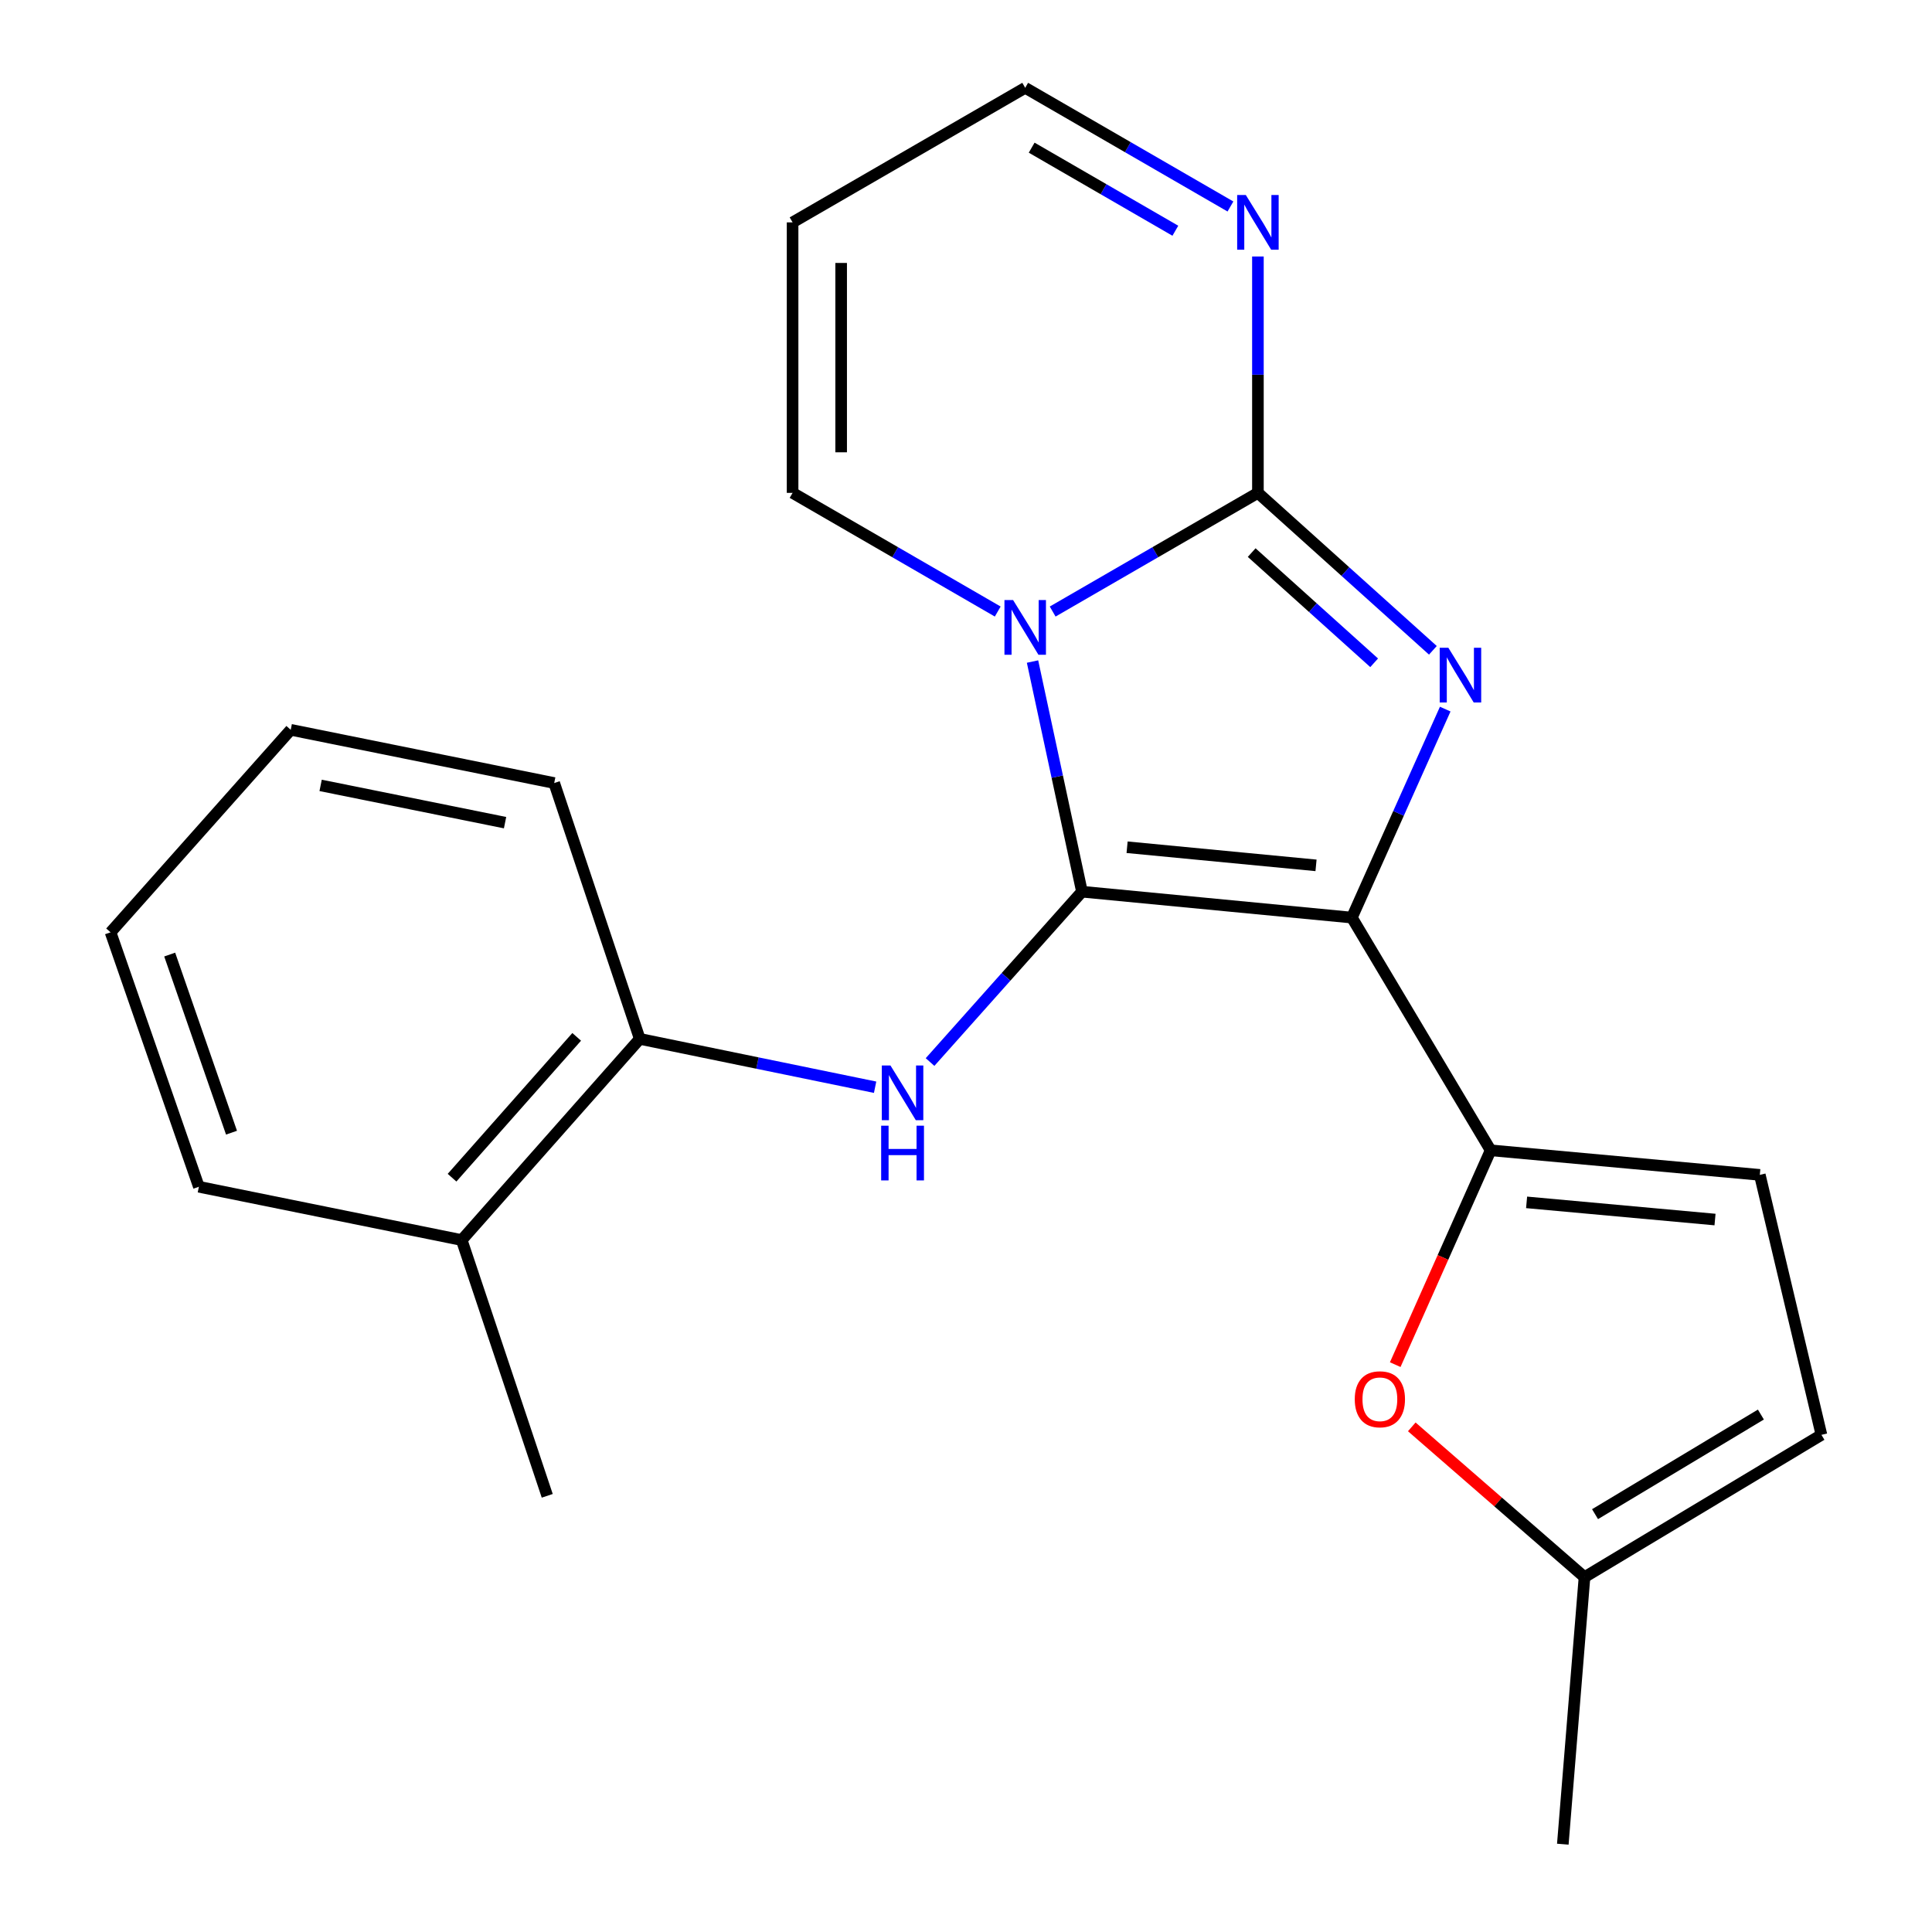 <?xml version='1.0' encoding='iso-8859-1'?>
<svg version='1.1' baseProfile='full'
              xmlns='http://www.w3.org/2000/svg'
                      xmlns:rdkit='http://www.rdkit.org/xml'
                      xmlns:xlink='http://www.w3.org/1999/xlink'
                  xml:space='preserve'
width='1000px' height='1000px' viewBox='0 0 1000 1000'>
<!-- END OF HEADER -->
<rect style='opacity:1.0;fill:#FFFFFF;stroke:none' width='1000' height='1000' x='0' y='0'> </rect>
<path class='bond-0' d='M 560.025,461.538 L 699.725,474.945' style='fill:none;fill-rule:evenodd;stroke:#000000;stroke-width:6px;stroke-linecap:butt;stroke-linejoin:miter;stroke-opacity:1' />
<path class='bond-0' d='M 583.382,438.526 L 681.172,447.911' style='fill:none;fill-rule:evenodd;stroke:#000000;stroke-width:6px;stroke-linecap:butt;stroke-linejoin:miter;stroke-opacity:1' />
<path class='bond-1' d='M 560.025,461.538 L 547.23,401.976' style='fill:none;fill-rule:evenodd;stroke:#000000;stroke-width:6px;stroke-linecap:butt;stroke-linejoin:miter;stroke-opacity:1' />
<path class='bond-1' d='M 547.23,401.976 L 534.434,342.414' style='fill:none;fill-rule:evenodd;stroke:#0000FF;stroke-width:6px;stroke-linecap:butt;stroke-linejoin:miter;stroke-opacity:1' />
<path class='bond-5' d='M 560.025,461.538 L 520.71,505.625' style='fill:none;fill-rule:evenodd;stroke:#000000;stroke-width:6px;stroke-linecap:butt;stroke-linejoin:miter;stroke-opacity:1' />
<path class='bond-5' d='M 520.71,505.625 L 481.394,549.712' style='fill:none;fill-rule:evenodd;stroke:#0000FF;stroke-width:6px;stroke-linecap:butt;stroke-linejoin:miter;stroke-opacity:1' />
<path class='bond-3' d='M 699.725,474.945 L 723.885,420.989' style='fill:none;fill-rule:evenodd;stroke:#000000;stroke-width:6px;stroke-linecap:butt;stroke-linejoin:miter;stroke-opacity:1' />
<path class='bond-3' d='M 723.885,420.989 L 748.044,367.032' style='fill:none;fill-rule:evenodd;stroke:#0000FF;stroke-width:6px;stroke-linecap:butt;stroke-linejoin:miter;stroke-opacity:1' />
<path class='bond-4' d='M 699.725,474.945 L 771.551,595.4' style='fill:none;fill-rule:evenodd;stroke:#000000;stroke-width:6px;stroke-linecap:butt;stroke-linejoin:miter;stroke-opacity:1' />
<path class='bond-2' d='M 544.86,316.536 L 597.978,285.823' style='fill:none;fill-rule:evenodd;stroke:#0000FF;stroke-width:6px;stroke-linecap:butt;stroke-linejoin:miter;stroke-opacity:1' />
<path class='bond-2' d='M 597.978,285.823 L 651.096,255.109' style='fill:none;fill-rule:evenodd;stroke:#000000;stroke-width:6px;stroke-linecap:butt;stroke-linejoin:miter;stroke-opacity:1' />
<path class='bond-9' d='M 516.424,316.533 L 463.333,285.821' style='fill:none;fill-rule:evenodd;stroke:#0000FF;stroke-width:6px;stroke-linecap:butt;stroke-linejoin:miter;stroke-opacity:1' />
<path class='bond-9' d='M 463.333,285.821 L 410.242,255.109' style='fill:none;fill-rule:evenodd;stroke:#000000;stroke-width:6px;stroke-linecap:butt;stroke-linejoin:miter;stroke-opacity:1' />
<path class='bond-7' d='M 651.096,255.109 L 651.096,193.936' style='fill:none;fill-rule:evenodd;stroke:#000000;stroke-width:6px;stroke-linecap:butt;stroke-linejoin:miter;stroke-opacity:1' />
<path class='bond-7' d='M 651.096,193.936 L 651.096,132.762' style='fill:none;fill-rule:evenodd;stroke:#0000FF;stroke-width:6px;stroke-linecap:butt;stroke-linejoin:miter;stroke-opacity:1' />
<path class='bond-22' d='M 651.096,255.109 L 696.377,295.854' style='fill:none;fill-rule:evenodd;stroke:#000000;stroke-width:6px;stroke-linecap:butt;stroke-linejoin:miter;stroke-opacity:1' />
<path class='bond-22' d='M 696.377,295.854 L 741.658,336.598' style='fill:none;fill-rule:evenodd;stroke:#0000FF;stroke-width:6px;stroke-linecap:butt;stroke-linejoin:miter;stroke-opacity:1' />
<path class='bond-22' d='M 647.866,286.02 L 679.562,314.541' style='fill:none;fill-rule:evenodd;stroke:#000000;stroke-width:6px;stroke-linecap:butt;stroke-linejoin:miter;stroke-opacity:1' />
<path class='bond-22' d='M 679.562,314.541 L 711.259,343.062' style='fill:none;fill-rule:evenodd;stroke:#0000FF;stroke-width:6px;stroke-linecap:butt;stroke-linejoin:miter;stroke-opacity:1' />
<path class='bond-6' d='M 771.551,595.4 L 746.858,650.868' style='fill:none;fill-rule:evenodd;stroke:#000000;stroke-width:6px;stroke-linecap:butt;stroke-linejoin:miter;stroke-opacity:1' />
<path class='bond-6' d='M 746.858,650.868 L 722.165,706.335' style='fill:none;fill-rule:evenodd;stroke:#FF0000;stroke-width:6px;stroke-linecap:butt;stroke-linejoin:miter;stroke-opacity:1' />
<path class='bond-8' d='M 771.551,595.4 L 910.874,608.109' style='fill:none;fill-rule:evenodd;stroke:#000000;stroke-width:6px;stroke-linecap:butt;stroke-linejoin:miter;stroke-opacity:1' />
<path class='bond-8' d='M 790.166,622.341 L 887.692,631.238' style='fill:none;fill-rule:evenodd;stroke:#000000;stroke-width:6px;stroke-linecap:butt;stroke-linejoin:miter;stroke-opacity:1' />
<path class='bond-10' d='M 452.955,562.748 L 392.047,550.235' style='fill:none;fill-rule:evenodd;stroke:#0000FF;stroke-width:6px;stroke-linecap:butt;stroke-linejoin:miter;stroke-opacity:1' />
<path class='bond-10' d='M 392.047,550.235 L 331.139,537.722' style='fill:none;fill-rule:evenodd;stroke:#000000;stroke-width:6px;stroke-linecap:butt;stroke-linejoin:miter;stroke-opacity:1' />
<path class='bond-11' d='M 730.731,738.543 L 775.435,777.434' style='fill:none;fill-rule:evenodd;stroke:#FF0000;stroke-width:6px;stroke-linecap:butt;stroke-linejoin:miter;stroke-opacity:1' />
<path class='bond-11' d='M 775.435,777.434 L 820.138,816.326' style='fill:none;fill-rule:evenodd;stroke:#000000;stroke-width:6px;stroke-linecap:butt;stroke-linejoin:miter;stroke-opacity:1' />
<path class='bond-23' d='M 636.878,106.881 L 583.759,76.168' style='fill:none;fill-rule:evenodd;stroke:#0000FF;stroke-width:6px;stroke-linecap:butt;stroke-linejoin:miter;stroke-opacity:1' />
<path class='bond-23' d='M 583.759,76.168 L 530.641,45.455' style='fill:none;fill-rule:evenodd;stroke:#000000;stroke-width:6px;stroke-linecap:butt;stroke-linejoin:miter;stroke-opacity:1' />
<path class='bond-23' d='M 608.359,119.429 L 571.176,97.93' style='fill:none;fill-rule:evenodd;stroke:#0000FF;stroke-width:6px;stroke-linecap:butt;stroke-linejoin:miter;stroke-opacity:1' />
<path class='bond-23' d='M 571.176,97.93 L 533.993,76.431' style='fill:none;fill-rule:evenodd;stroke:#000000;stroke-width:6px;stroke-linecap:butt;stroke-linejoin:miter;stroke-opacity:1' />
<path class='bond-12' d='M 910.874,608.109 L 942.772,742.67' style='fill:none;fill-rule:evenodd;stroke:#000000;stroke-width:6px;stroke-linecap:butt;stroke-linejoin:miter;stroke-opacity:1' />
<path class='bond-13' d='M 410.242,255.109 L 410.242,115.102' style='fill:none;fill-rule:evenodd;stroke:#000000;stroke-width:6px;stroke-linecap:butt;stroke-linejoin:miter;stroke-opacity:1' />
<path class='bond-13' d='M 435.38,234.108 L 435.38,136.103' style='fill:none;fill-rule:evenodd;stroke:#000000;stroke-width:6px;stroke-linecap:butt;stroke-linejoin:miter;stroke-opacity:1' />
<path class='bond-15' d='M 331.139,537.722 L 238.979,641.851' style='fill:none;fill-rule:evenodd;stroke:#000000;stroke-width:6px;stroke-linecap:butt;stroke-linejoin:miter;stroke-opacity:1' />
<path class='bond-15' d='M 298.491,536.68 L 233.978,609.571' style='fill:none;fill-rule:evenodd;stroke:#000000;stroke-width:6px;stroke-linecap:butt;stroke-linejoin:miter;stroke-opacity:1' />
<path class='bond-16' d='M 331.139,537.722 L 286.854,405.298' style='fill:none;fill-rule:evenodd;stroke:#000000;stroke-width:6px;stroke-linecap:butt;stroke-linejoin:miter;stroke-opacity:1' />
<path class='bond-17' d='M 820.138,816.326 L 808.91,954.545' style='fill:none;fill-rule:evenodd;stroke:#000000;stroke-width:6px;stroke-linecap:butt;stroke-linejoin:miter;stroke-opacity:1' />
<path class='bond-24' d='M 820.138,816.326 L 942.772,742.67' style='fill:none;fill-rule:evenodd;stroke:#000000;stroke-width:6px;stroke-linecap:butt;stroke-linejoin:miter;stroke-opacity:1' />
<path class='bond-24' d='M 825.59,783.727 L 911.434,732.168' style='fill:none;fill-rule:evenodd;stroke:#000000;stroke-width:6px;stroke-linecap:butt;stroke-linejoin:miter;stroke-opacity:1' />
<path class='bond-14' d='M 410.242,115.102 L 530.641,45.455' style='fill:none;fill-rule:evenodd;stroke:#000000;stroke-width:6px;stroke-linecap:butt;stroke-linejoin:miter;stroke-opacity:1' />
<path class='bond-18' d='M 238.979,641.851 L 283.251,774.233' style='fill:none;fill-rule:evenodd;stroke:#000000;stroke-width:6px;stroke-linecap:butt;stroke-linejoin:miter;stroke-opacity:1' />
<path class='bond-19' d='M 238.979,641.851 L 102.938,614.268' style='fill:none;fill-rule:evenodd;stroke:#000000;stroke-width:6px;stroke-linecap:butt;stroke-linejoin:miter;stroke-opacity:1' />
<path class='bond-20' d='M 286.854,405.298 L 150.477,377.743' style='fill:none;fill-rule:evenodd;stroke:#000000;stroke-width:6px;stroke-linecap:butt;stroke-linejoin:miter;stroke-opacity:1' />
<path class='bond-20' d='M 261.419,425.805 L 165.955,406.517' style='fill:none;fill-rule:evenodd;stroke:#000000;stroke-width:6px;stroke-linecap:butt;stroke-linejoin:miter;stroke-opacity:1' />
<path class='bond-25' d='M 102.938,614.268 L 57.228,482.571' style='fill:none;fill-rule:evenodd;stroke:#000000;stroke-width:6px;stroke-linecap:butt;stroke-linejoin:miter;stroke-opacity:1' />
<path class='bond-25' d='M 119.83,586.271 L 87.833,494.083' style='fill:none;fill-rule:evenodd;stroke:#000000;stroke-width:6px;stroke-linecap:butt;stroke-linejoin:miter;stroke-opacity:1' />
<path class='bond-21' d='M 150.477,377.743 L 57.228,482.571' style='fill:none;fill-rule:evenodd;stroke:#000000;stroke-width:6px;stroke-linecap:butt;stroke-linejoin:miter;stroke-opacity:1' />
<path  class='atom-2' d='M 524.381 310.597
L 533.661 325.597
Q 534.581 327.077, 536.061 329.757
Q 537.541 332.437, 537.621 332.597
L 537.621 310.597
L 541.381 310.597
L 541.381 338.917
L 537.501 338.917
L 527.541 322.517
Q 526.381 320.597, 525.141 318.397
Q 523.941 316.197, 523.581 315.517
L 523.581 338.917
L 519.901 338.917
L 519.901 310.597
L 524.381 310.597
' fill='#0000FF'/>
<path  class='atom-4' d='M 749.664 335.275
L 758.944 350.275
Q 759.864 351.755, 761.344 354.435
Q 762.824 357.115, 762.904 357.275
L 762.904 335.275
L 766.664 335.275
L 766.664 363.595
L 762.784 363.595
L 752.824 347.195
Q 751.664 345.275, 750.424 343.075
Q 749.224 340.875, 748.864 340.195
L 748.864 363.595
L 745.184 363.595
L 745.184 335.275
L 749.664 335.275
' fill='#0000FF'/>
<path  class='atom-6' d='M 460.906 551.507
L 470.186 566.507
Q 471.106 567.987, 472.586 570.667
Q 474.066 573.347, 474.146 573.507
L 474.146 551.507
L 477.906 551.507
L 477.906 579.827
L 474.026 579.827
L 464.066 563.427
Q 462.906 561.507, 461.666 559.307
Q 460.466 557.107, 460.106 556.427
L 460.106 579.827
L 456.426 579.827
L 456.426 551.507
L 460.906 551.507
' fill='#0000FF'/>
<path  class='atom-6' d='M 456.086 582.659
L 459.926 582.659
L 459.926 594.699
L 474.406 594.699
L 474.406 582.659
L 478.246 582.659
L 478.246 610.979
L 474.406 610.979
L 474.406 597.899
L 459.926 597.899
L 459.926 610.979
L 456.086 610.979
L 456.086 582.659
' fill='#0000FF'/>
<path  class='atom-7' d='M 701.222 724.259
Q 701.222 717.459, 704.582 713.659
Q 707.942 709.859, 714.222 709.859
Q 720.502 709.859, 723.862 713.659
Q 727.222 717.459, 727.222 724.259
Q 727.222 731.139, 723.822 735.059
Q 720.422 738.939, 714.222 738.939
Q 707.982 738.939, 704.582 735.059
Q 701.222 731.179, 701.222 724.259
M 714.222 735.739
Q 718.542 735.739, 720.862 732.859
Q 723.222 729.939, 723.222 724.259
Q 723.222 718.699, 720.862 715.899
Q 718.542 713.059, 714.222 713.059
Q 709.902 713.059, 707.542 715.859
Q 705.222 718.659, 705.222 724.259
Q 705.222 729.979, 707.542 732.859
Q 709.902 735.739, 714.222 735.739
' fill='#FF0000'/>
<path  class='atom-8' d='M 644.836 100.942
L 654.116 115.942
Q 655.036 117.422, 656.516 120.102
Q 657.996 122.782, 658.076 122.942
L 658.076 100.942
L 661.836 100.942
L 661.836 129.262
L 657.956 129.262
L 647.996 112.862
Q 646.836 110.942, 645.596 108.742
Q 644.396 106.542, 644.036 105.862
L 644.036 129.262
L 640.356 129.262
L 640.356 100.942
L 644.836 100.942
' fill='#0000FF'/>
</svg>
